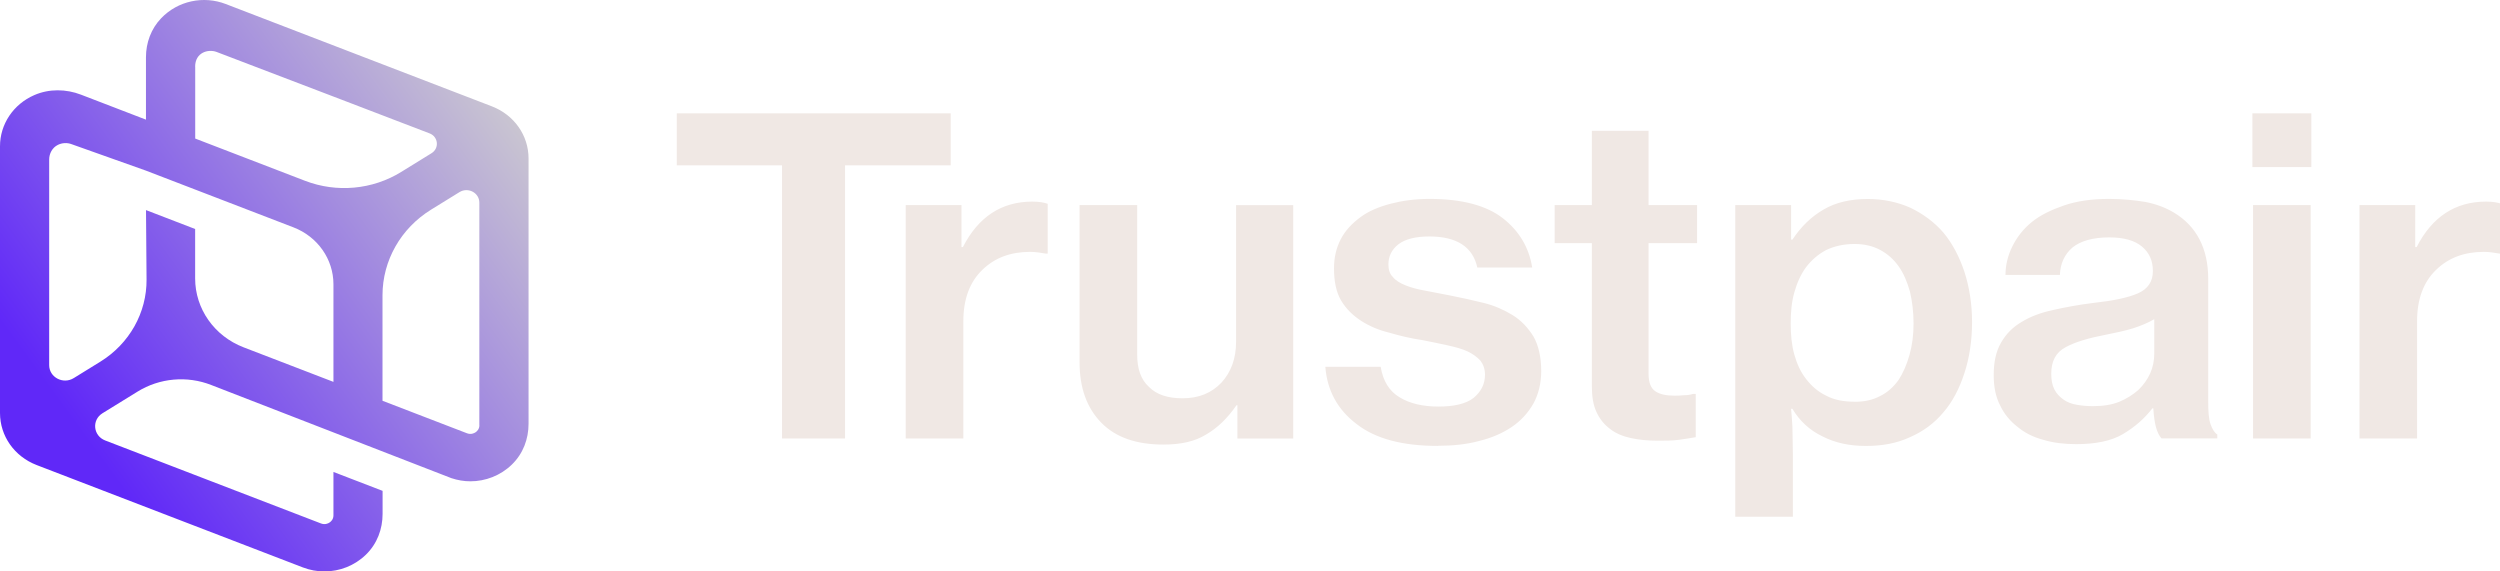 <svg xmlns="http://www.w3.org/2000/svg" width="140" height="32" viewBox="0 0 140 32" fill="none"><g clip-path="url(#clip0_146_6)"><path d="M37.9 6.346H53.239V9.258H47.322V24.554H43.793V9.258H37.9V6.346ZM53.848 13.835H53.923C54.786 12.147 56.082 11.29 57.808 11.29C58.189 11.29 58.469 11.34 58.671 11.413V14.203H58.57C58.29 14.153 57.987 14.105 57.681 14.105C56.613 14.105 55.724 14.422 55.014 15.109C54.304 15.793 53.947 16.75 53.947 17.996V24.554H50.72V11.485H53.843V13.835H53.848ZM69.295 24.554V22.694H69.243C68.735 23.428 68.176 23.967 67.541 24.334C66.906 24.726 66.118 24.896 65.154 24.896C63.656 24.896 62.487 24.504 61.674 23.673C60.86 22.841 60.456 21.715 60.456 20.296V11.485H63.682V19.857C63.682 20.641 63.884 21.252 64.343 21.667C64.775 22.107 65.41 22.304 66.222 22.304C67.136 22.304 67.847 22.009 68.406 21.422C68.94 20.835 69.22 20.076 69.22 19.147V11.488H72.42V24.556H69.297L69.295 24.554ZM80.516 24.971C78.56 24.971 77.036 24.579 75.971 23.747C74.903 22.941 74.32 21.862 74.219 20.541H77.318C77.445 21.325 77.8 21.912 78.386 22.254C78.946 22.596 79.682 22.768 80.545 22.768C81.408 22.768 82.094 22.621 82.525 22.279C82.931 21.937 83.16 21.52 83.16 20.983C83.16 20.666 83.058 20.396 82.906 20.199C82.727 20.004 82.499 19.832 82.195 19.684C81.89 19.537 81.509 19.439 81.079 19.342C80.646 19.245 80.164 19.147 79.656 19.047C78.995 18.95 78.386 18.803 77.803 18.631C77.194 18.483 76.686 18.263 76.227 17.969C75.771 17.674 75.39 17.307 75.11 16.843C74.831 16.378 74.704 15.766 74.704 15.032C74.704 14.42 74.831 13.881 75.085 13.391C75.338 12.902 75.719 12.51 76.176 12.168C76.632 11.825 77.217 11.581 77.878 11.408C78.539 11.236 79.249 11.139 80.063 11.139C81.866 11.139 83.237 11.506 84.152 12.215C85.067 12.924 85.624 13.856 85.803 14.98H82.729C82.475 13.829 81.586 13.242 80.037 13.242C79.275 13.242 78.692 13.389 78.311 13.681C77.93 13.976 77.751 14.366 77.751 14.808C77.751 15.102 77.826 15.347 78.005 15.517C78.158 15.712 78.412 15.859 78.715 15.981C79.021 16.104 79.376 16.201 79.806 16.276L81.203 16.546C81.838 16.668 82.473 16.815 83.082 16.963C83.691 17.11 84.225 17.355 84.707 17.647C85.189 17.942 85.57 18.356 85.876 18.846C86.155 19.335 86.308 19.997 86.308 20.779C86.308 21.463 86.155 22.075 85.876 22.59C85.57 23.129 85.165 23.568 84.657 23.911C84.15 24.253 83.54 24.523 82.828 24.695C82.118 24.89 81.33 24.964 80.516 24.964V24.971ZM87.061 11.485H89.144V7.325H92.319V11.485H95.037V13.616H92.319V20.933C92.319 21.422 92.446 21.74 92.7 21.912C92.954 22.084 93.309 22.157 93.767 22.157C93.92 22.157 94.097 22.157 94.301 22.132C94.503 22.132 94.656 22.107 94.809 22.059H94.962V24.482C94.682 24.532 94.379 24.579 94.021 24.629C93.666 24.679 93.259 24.679 92.827 24.679C92.267 24.679 91.785 24.629 91.329 24.532C90.873 24.434 90.466 24.262 90.16 24.017C89.831 23.772 89.577 23.455 89.398 23.063C89.219 22.671 89.144 22.206 89.144 21.62V13.616H87.061V11.485ZM97.179 11.485H100.302V13.418H100.377C100.859 12.684 101.445 12.122 102.129 11.73C102.79 11.338 103.627 11.143 104.594 11.143C105.457 11.143 106.27 11.316 106.98 11.633C107.691 11.975 108.326 12.44 108.833 13.029C109.341 13.64 109.722 14.375 110.002 15.206C110.282 16.063 110.435 17.017 110.435 18.046C110.435 19.075 110.282 20.076 110.002 20.91C109.722 21.767 109.341 22.501 108.833 23.088C108.326 23.7 107.691 24.164 106.955 24.484C106.219 24.826 105.405 24.973 104.49 24.973C103.575 24.973 102.764 24.801 102.052 24.434C101.342 24.092 100.782 23.578 100.375 22.893H100.3C100.326 23.138 100.352 23.48 100.375 23.897C100.375 24.314 100.401 24.826 100.401 25.438V28.937H97.175V11.485H97.179ZM103.884 22.499C104.391 22.499 104.874 22.401 105.28 22.182C105.687 21.987 106.042 21.667 106.322 21.275C106.576 20.883 106.778 20.419 106.931 19.879C107.084 19.34 107.159 18.753 107.159 18.116C107.159 17.479 107.084 16.867 106.957 16.33C106.804 15.791 106.602 15.302 106.322 14.912C106.042 14.52 105.713 14.227 105.306 14.005C104.899 13.783 104.417 13.663 103.858 13.663C103.249 13.663 102.715 13.786 102.259 14.005C101.802 14.25 101.445 14.567 101.142 14.959C100.836 15.376 100.634 15.841 100.481 16.378C100.328 16.917 100.279 17.504 100.279 18.116C100.279 18.728 100.33 19.315 100.481 19.854C100.634 20.394 100.836 20.833 101.142 21.225C101.447 21.617 101.802 21.935 102.259 22.154C102.715 22.399 103.249 22.497 103.884 22.497V22.499ZM121.045 24.554C120.918 24.407 120.817 24.212 120.739 23.942C120.664 23.673 120.612 23.306 120.586 22.866H120.535C120.078 23.453 119.545 23.917 118.884 24.309C118.223 24.701 117.334 24.872 116.269 24.872C115.608 24.872 114.973 24.799 114.416 24.627C113.856 24.479 113.374 24.235 112.967 23.892C112.561 23.575 112.231 23.183 112.003 22.694C111.749 22.204 111.648 21.642 111.648 21.005C111.648 20.271 111.775 19.684 112.055 19.195C112.335 18.705 112.716 18.313 113.224 18.021C113.706 17.726 114.291 17.506 114.976 17.359C115.636 17.212 116.398 17.065 117.21 16.967C118.327 16.845 119.166 16.673 119.723 16.428C120.283 16.183 120.561 15.766 120.561 15.179C120.561 14.592 120.358 14.15 119.951 13.808C119.545 13.466 118.936 13.294 118.122 13.294C117.207 13.294 116.523 13.489 116.064 13.856C115.608 14.248 115.378 14.762 115.354 15.397H112.307C112.307 14.857 112.434 14.32 112.688 13.806C112.942 13.291 113.297 12.827 113.779 12.435C114.261 12.043 114.87 11.751 115.582 11.506C116.292 11.261 117.132 11.139 118.096 11.139C118.858 11.139 119.545 11.211 120.154 11.311C120.763 11.433 121.271 11.628 121.729 11.898C122.999 12.657 123.66 13.906 123.66 15.619V22.497C123.66 23.036 123.686 23.451 123.787 23.745C123.888 24.04 124.015 24.235 124.168 24.332V24.552H121.045V24.554ZM117.21 22.744C117.769 22.744 118.251 22.671 118.682 22.499C119.088 22.327 119.444 22.107 119.749 21.837C120.029 21.567 120.257 21.25 120.41 20.908C120.563 20.566 120.638 20.199 120.638 19.807V17.874C120.309 18.069 119.902 18.241 119.444 18.388C118.961 18.535 118.479 18.633 117.995 18.73C116.979 18.925 116.217 19.147 115.683 19.439C115.124 19.734 114.87 20.224 114.87 20.933C114.87 21.275 114.922 21.57 115.049 21.814C115.176 22.059 115.354 22.231 115.556 22.376C115.759 22.524 116.013 22.621 116.318 22.671C116.598 22.721 116.902 22.744 117.207 22.744H117.21ZM126.134 6.346H129.435V9.355H126.134V6.346ZM126.171 11.485H129.397V24.554H126.171V11.485ZM135.257 13.835H135.333C136.196 12.147 137.491 11.29 139.217 11.29C139.598 11.29 139.878 11.34 140.08 11.413V14.203H139.979C139.7 14.153 139.396 14.105 139.09 14.105C138.023 14.105 137.134 14.422 136.424 15.109C135.714 15.793 135.356 16.75 135.356 17.996V24.554H132.13V11.485H135.253V13.835H135.257Z" fill="#F0E8E4"></path><path d="M27.55 5.957L12.639 0.224C11.402 -0.252 9.966 0.038 9.023 1.024C8.458 1.613 8.174 2.402 8.174 3.202V6.7L4.538 5.302C3.699 4.978 2.751 4.965 1.926 5.323C0.736 5.839 0 6.966 0 8.189V23.125C0 24.417 0.804 25.561 2.051 26.042L16.959 31.775C17.349 31.925 17.759 32 18.168 32C19.014 32 19.854 31.68 20.489 31.064C21.124 30.447 21.425 29.625 21.425 28.777V27.488L18.673 26.429V28.861C18.673 29.085 18.535 29.21 18.45 29.264C18.368 29.319 18.194 29.396 17.977 29.314L5.891 24.666C5.216 24.406 5.126 23.52 5.74 23.141L7.708 21.927C8.938 21.168 10.474 21.029 11.826 21.559L25.276 26.776C25.625 26.892 25.984 26.953 26.342 26.953C27.188 26.953 28.028 26.633 28.663 26.017C29.298 25.401 29.599 24.578 29.599 23.73V8.874C29.599 7.582 28.794 6.438 27.548 5.957H27.55ZM10.928 3.734C10.928 2.934 11.661 2.733 12.129 2.909C14.777 3.911 24.056 7.469 24.056 7.469C24.547 7.657 24.611 8.303 24.167 8.579L22.464 9.631C20.858 10.623 18.855 10.807 17.084 10.125L10.932 7.759V3.734H10.928ZM13.636 19.448C12 18.817 10.928 17.292 10.928 15.593V12.824L8.176 11.765L8.207 15.654C8.221 17.512 7.245 19.248 5.622 20.252L4.129 21.174C3.534 21.541 2.754 21.129 2.754 20.449V8.933C2.754 8.597 2.928 8.269 3.238 8.115C3.471 7.999 3.751 7.976 4.014 8.076L8.176 9.556L10.928 10.614L16.432 12.731C17.787 13.252 18.673 14.514 18.673 15.919V21.385L13.636 19.448ZM26.847 23.81C26.847 24.034 26.709 24.159 26.624 24.213C26.542 24.267 26.37 24.345 26.151 24.263L21.42 22.443V16.535C21.42 14.593 22.445 12.787 24.141 11.74L25.73 10.759C26.212 10.462 26.843 10.795 26.843 11.346V23.812L26.847 23.81Z" fill="url(#paint0_linear_146_6)"></path></g><defs><linearGradient id="paint0_linear_146_6" x1="4.34" y1="23.946" x2="29.108" y2="5.877" gradientUnits="userSpaceOnUse"><stop stop-color="#6028F8"></stop><stop offset="1" stop-color="#CCC9D0"></stop></linearGradient><clipPath id="clip0_146_6"><rect width="140" height="32" fill="white"></rect></clipPath></defs></svg>